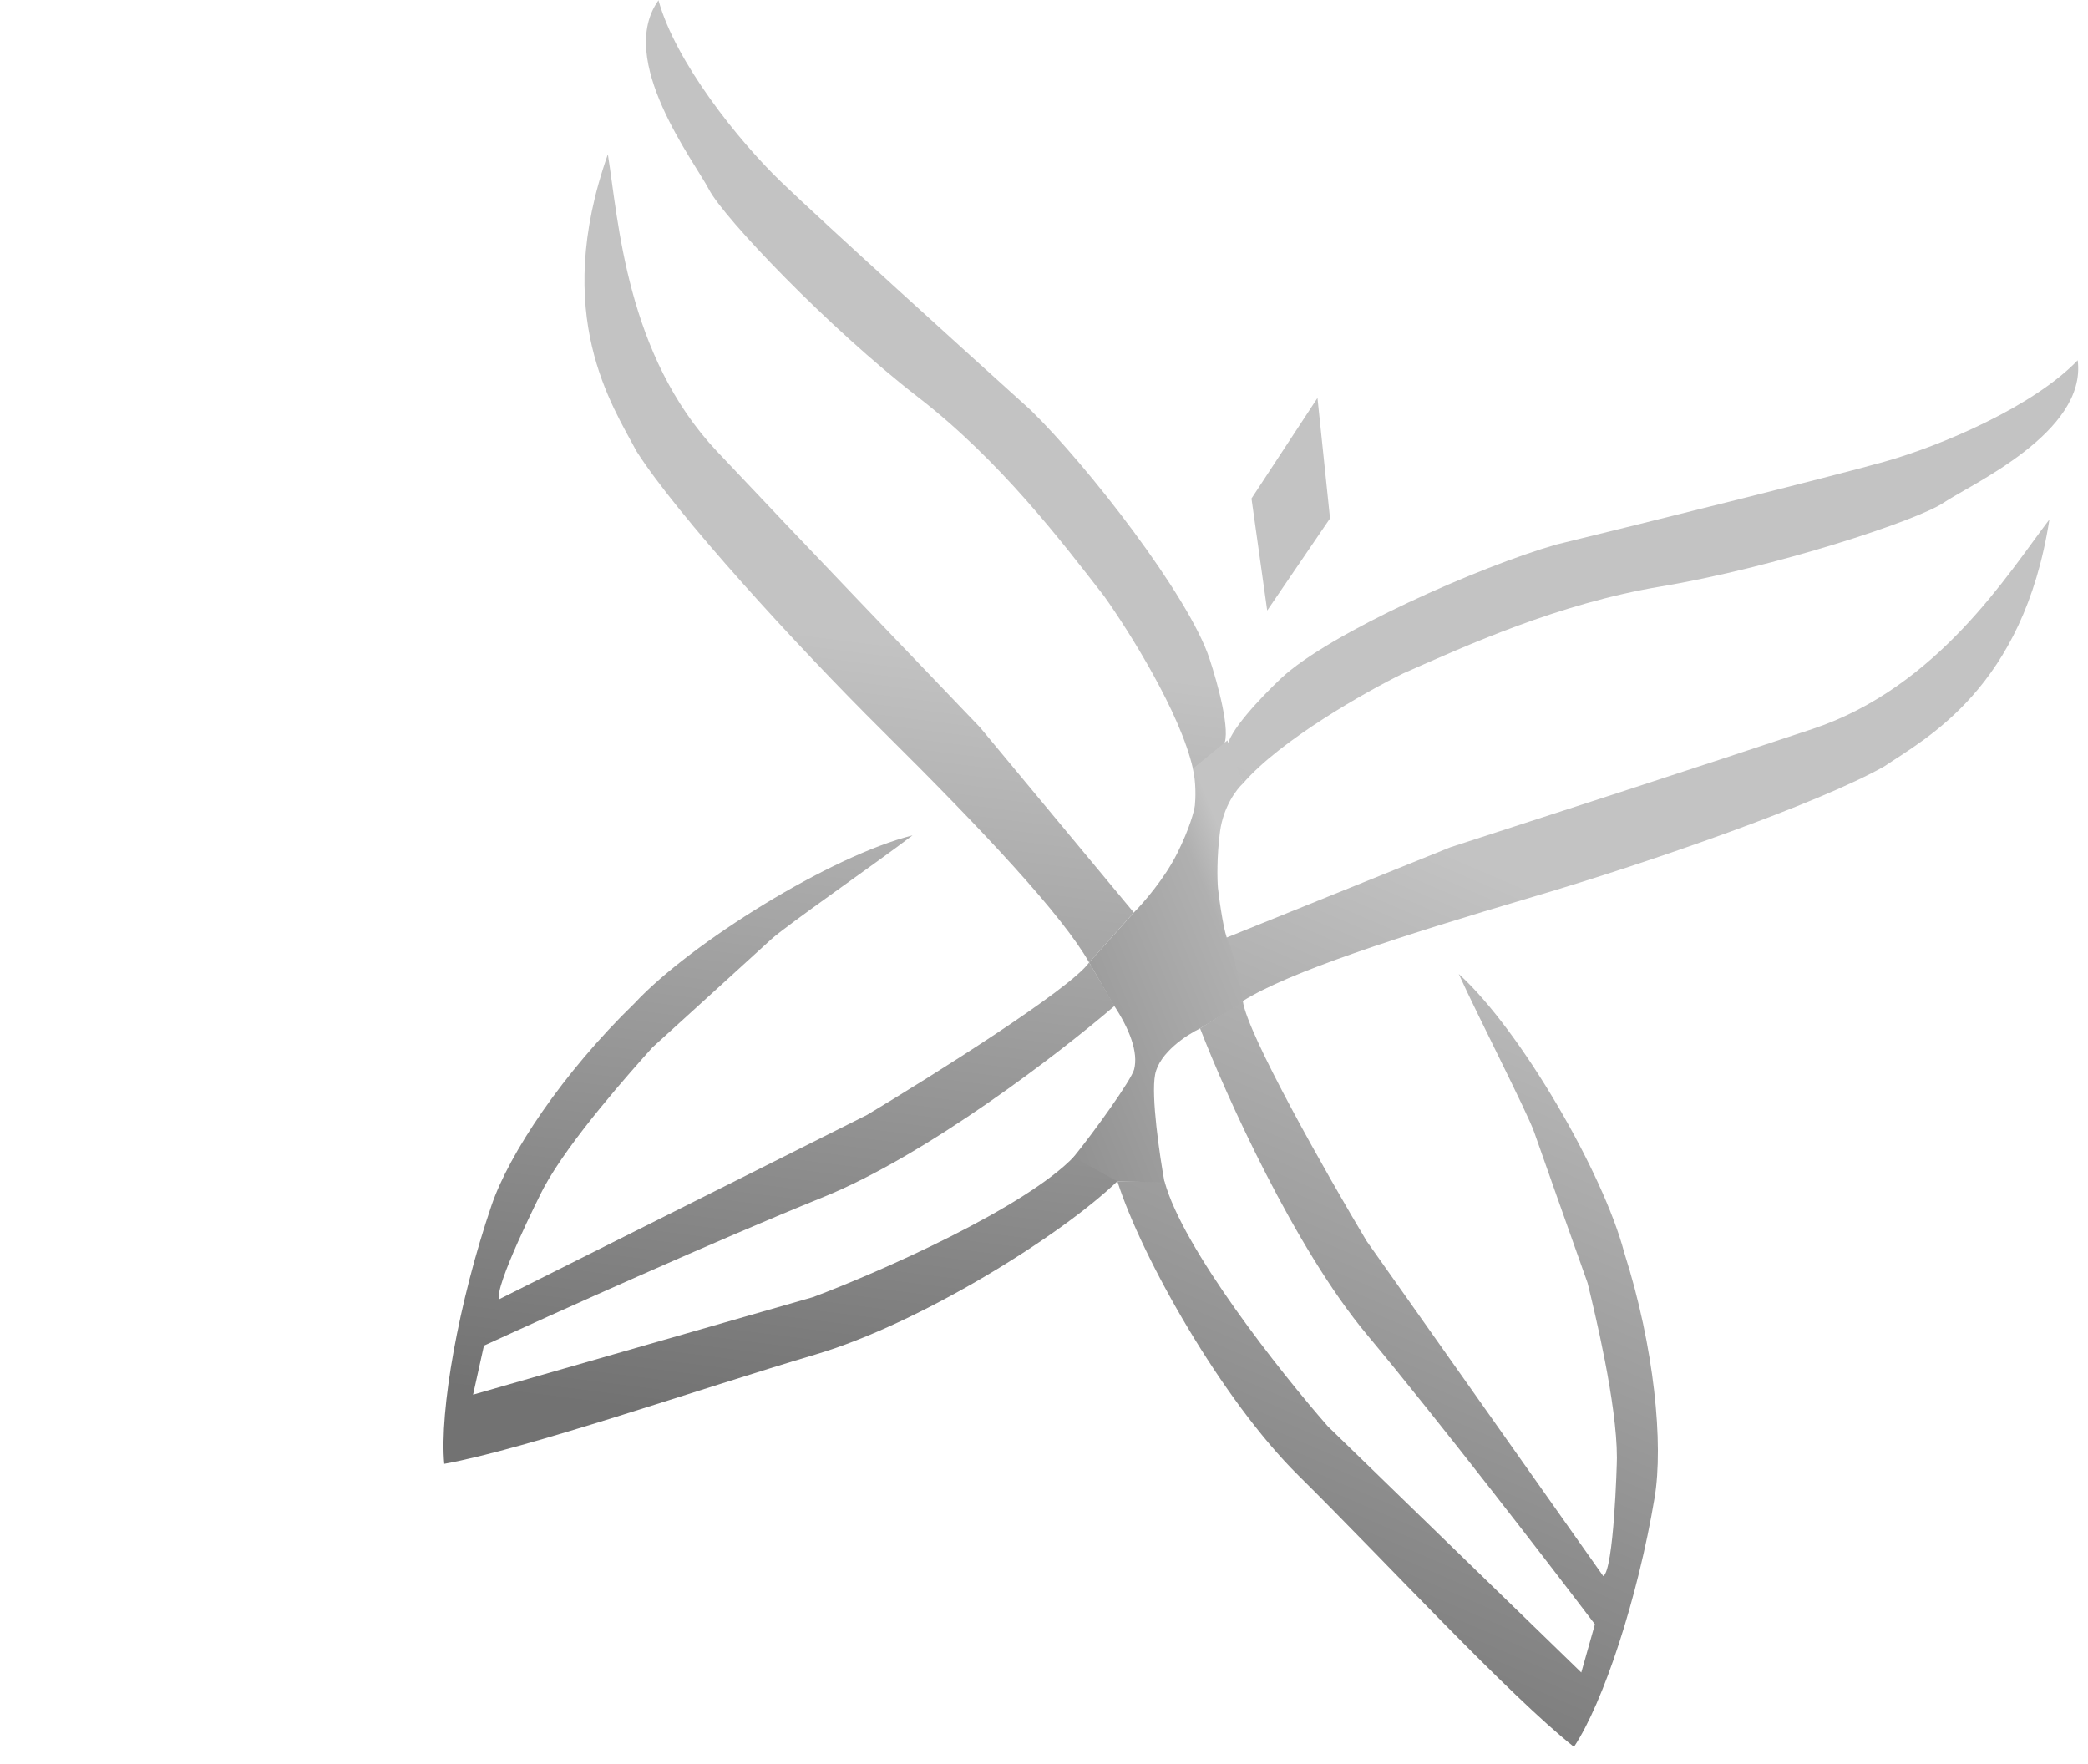 <?xml version="1.0" encoding="UTF-8"?> <svg xmlns="http://www.w3.org/2000/svg" width="103" height="87" viewBox="0 0 103 87" fill="none"><path d="M64.056 72.788C60.275 69.053 56.325 62.043 55.119 58.272H57.444C58.353 61.62 63.195 67.726 65.503 70.36L78.004 82.5L78.676 80.124C76.403 77.128 70.968 70.071 67.414 65.814C63.86 61.558 60.457 53.984 59.2 50.73L61.308 49.377L60.472 46.263C59.956 44.627 59.459 40.791 61.318 38.642L60.544 36.885C60.544 36.141 62.214 34.388 63.178 33.476C65.555 31.227 73.028 27.931 76.764 26.863C80.983 25.83 90.124 23.567 92.934 22.782C95.744 21.997 100.321 20.044 102.491 17.771C102.956 21.336 97.17 23.919 95.878 24.797C94.587 25.675 87.51 28 81.93 28.93C76.883 29.771 72.339 31.84 69.222 33.217C67.362 34.13 63.178 36.493 61.318 38.642C59.459 40.791 59.956 44.627 60.472 46.263L71.547 41.793C75.645 40.467 83.842 37.815 89.421 35.955C95.62 33.889 99.081 28.258 101.096 25.623C99.805 33.941 95 36.42 92.934 37.815C89.679 39.64 81.471 42.51 75.68 44.221C68.861 46.236 63.598 47.948 61.308 49.377C61.514 50.989 65.468 57.962 67.414 61.217L79.089 77.748C79.606 77.438 79.761 72.275 79.761 71.91C79.761 69.224 78.676 64.764 78.314 63.283C77.574 61.2 76.01 56.795 75.68 55.844C75.349 54.894 72.856 50.024 71.96 48.044C75.018 50.813 79.089 57.859 80.122 61.785C81.621 66.486 82.06 71.239 81.621 73.873C80.794 78.832 79.089 83.998 77.643 86.168C74.44 83.637 68.292 76.973 64.056 72.788Z" fill="url(#paint0_linear_2214_57)"></path><path d="M40.233 66.813C45.337 65.302 52.32 60.982 55.172 58.22L53.002 57.032C50.613 59.56 43.395 62.747 40.111 63.983L23.336 68.796L23.872 66.378C27.297 64.806 35.434 61.142 40.585 59.062C45.736 56.982 52.328 51.9 54.98 49.619L53.727 47.476L55.929 45.012C57.161 43.811 59.469 40.714 58.851 37.935L60.367 36.75C60.72 36.092 60.08 33.753 59.664 32.49C58.638 29.379 53.618 22.93 50.832 20.219C47.606 17.31 40.627 10.986 38.524 8.962C36.421 6.939 33.315 3.048 32.483 0.013C30.381 2.942 34.253 7.962 34.974 9.349C35.695 10.736 40.827 16.139 45.301 19.601C49.348 22.732 52.37 26.71 54.462 29.402C55.667 31.089 58.232 35.156 58.851 37.935C59.469 40.714 57.161 43.811 55.929 45.012L48.344 35.88C45.363 32.769 39.4 26.548 35.367 22.265C30.887 17.506 30.51 10.892 29.985 7.611C27.176 15.572 30.231 20.036 31.39 22.246C33.391 25.399 39.261 31.818 43.551 36.07C48.602 41.077 52.387 45.129 53.727 47.476C52.78 48.802 46.026 53.044 42.767 54.999L24.636 64.083C24.328 63.565 26.641 58.93 26.815 58.607C28.09 56.233 31.162 52.805 32.183 51.668C33.824 50.177 37.292 47.025 38.035 46.341C38.777 45.657 43.285 42.534 45.013 41.208C41.005 42.208 34.075 46.508 31.301 49.489C27.75 52.934 25.108 56.926 24.245 59.462C22.619 64.235 21.67 69.606 21.914 72.208C25.937 71.487 34.516 68.507 40.233 66.813Z" fill="url(#paint1_linear_2214_57)"></path><path d="M61.735 24.59L64.99 19.63L65.609 25.571L62.51 30.117L61.735 24.59Z" fill="url(#paint2_linear_2214_57)"></path><path d="M60.545 36.523L58.841 37.918C59.006 38.579 58.978 39.399 58.944 39.726C58.91 40.002 58.686 40.863 58.066 42.102C57.446 43.342 56.396 44.548 55.948 44.995L53.727 47.475L54.915 49.541C55.741 50.781 56.154 51.918 55.948 52.744C55.818 53.266 53.95 55.861 52.952 57.084L55.121 58.272L57.446 58.324C57.205 56.998 56.774 54.077 56.981 53.003C57.188 51.928 58.548 51.04 59.202 50.73L61.217 49.49L61.32 49.335C61.165 48.508 60.804 46.773 60.597 46.442C60.391 46.111 60.167 44.548 60.081 43.807C60.046 43.394 60.019 42.258 60.184 41.018C60.349 39.778 61.011 38.917 61.32 38.641L60.545 36.523Z" fill="url(#paint3_linear_2214_57)"></path><defs><linearGradient id="paint0_linear_2214_57" x1="71.868" y1="42.16" x2="54.171" y2="83.516" gradientUnits="userSpaceOnUse"><stop stop-color="#C3C3C3"></stop><stop offset="0.231" stop-color="#B0B0B0"></stop><stop offset="1" stop-color="#727272"></stop></linearGradient><linearGradient id="paint1_linear_2214_57" x1="53.029" y1="32.815" x2="48.085" y2="71.733" gradientUnits="userSpaceOnUse"><stop stop-color="#C3C3C3"></stop><stop offset="1" stop-color="#727272"></stop></linearGradient><linearGradient id="paint2_linear_2214_57" x1="64.322" y1="25.018" x2="61.662" y2="25.698" gradientUnits="userSpaceOnUse"><stop offset="1" stop-color="#C3C3C3"></stop></linearGradient><linearGradient id="paint3_linear_2214_57" x1="60.626" y1="42.008" x2="38.124" y2="51.166" gradientUnits="userSpaceOnUse"><stop stop-color="#C3C3C3"></stop><stop offset="0.075" stop-color="#B0B0B0"></stop><stop offset="1" stop-color="#727272"></stop></linearGradient></defs></svg> 